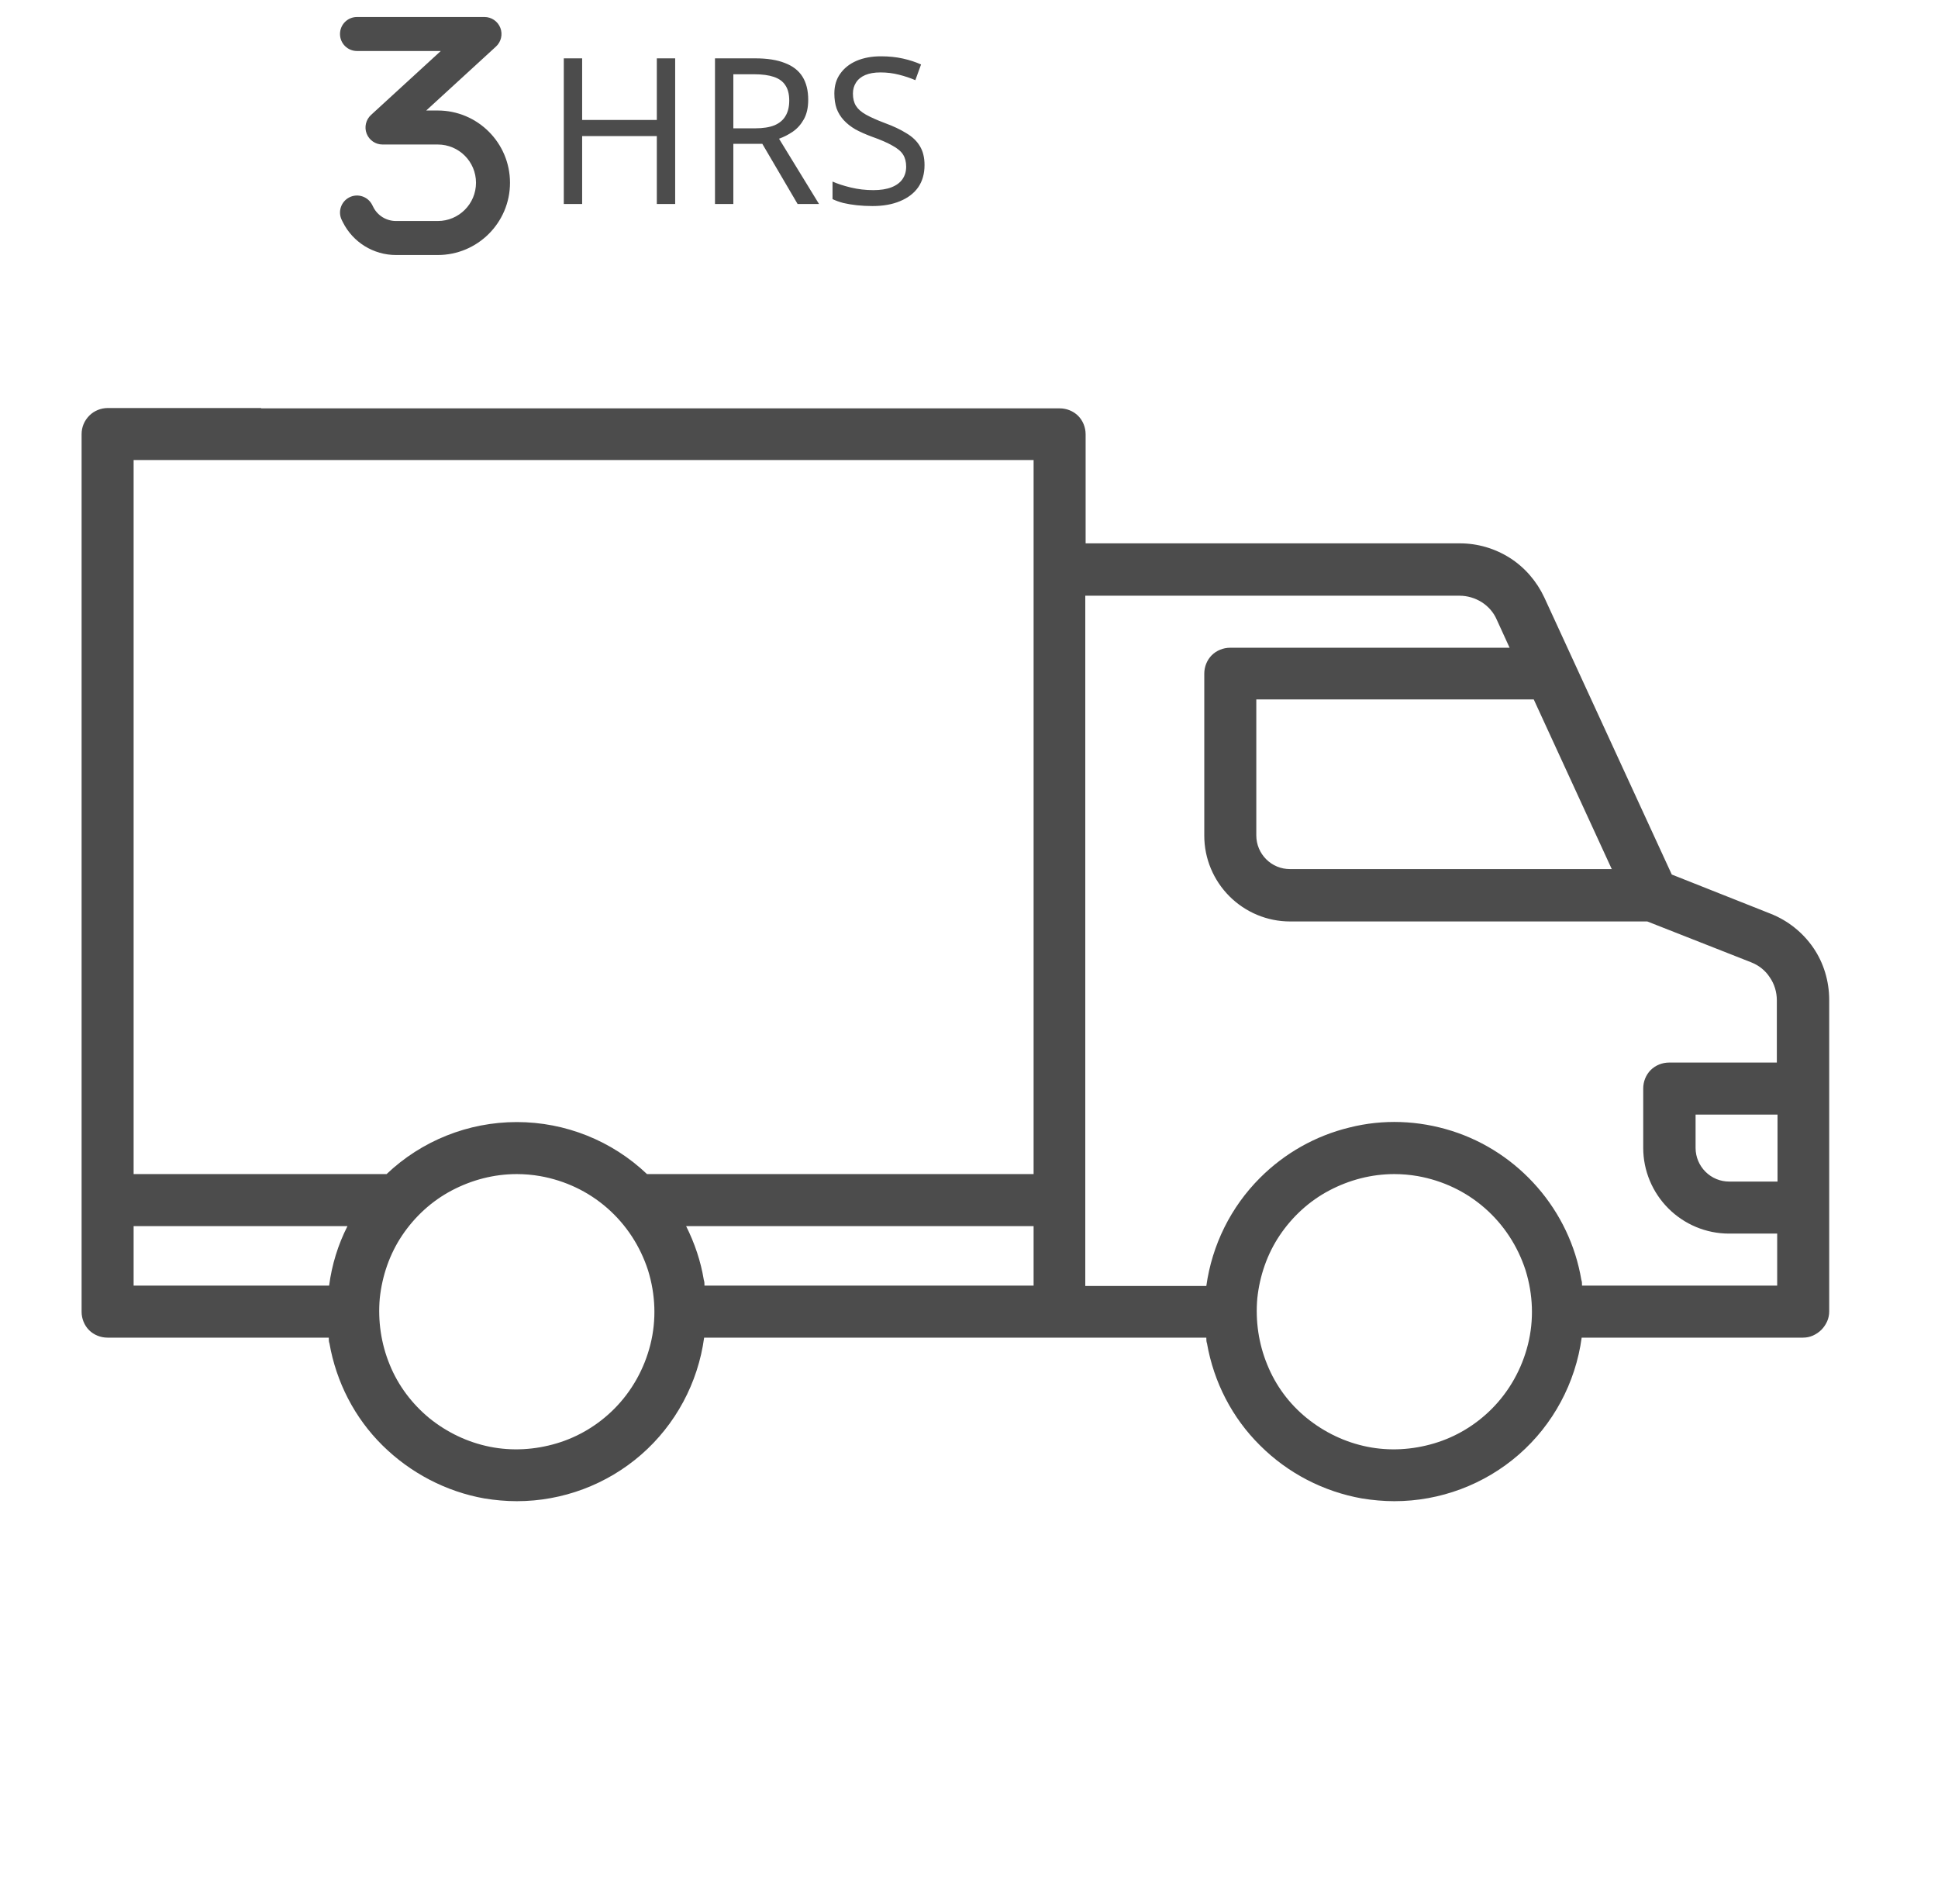 <?xml version="1.0" encoding="UTF-8"?>
<svg xmlns="http://www.w3.org/2000/svg" width="57" height="56" viewBox="0 0 57 56" fill="none">
  <g clip-path="url(#clip0_568_4941)">
    <path d="M10 1C10 0.723 10.223 0.5 10.5 0.5H14.25C14.456 0.5 14.641 0.627 14.716 0.819C14.791 1.011 14.739 1.23 14.588 1.369L12.536 3.25H12.875C14.048 3.25 15 4.202 15 5.375C15 6.548 14.048 7.5 12.875 7.5H11.647C10.984 7.5 10.378 7.125 10.083 6.533L10.053 6.473C9.93 6.227 10.03 5.927 10.277 5.803C10.523 5.68 10.823 5.78 10.947 6.027L10.977 6.086C11.103 6.341 11.364 6.5 11.647 6.5H12.875C13.497 6.5 14 5.997 14 5.375C14 4.753 13.497 4.25 12.875 4.25H11.25C11.044 4.25 10.859 4.123 10.784 3.931C10.709 3.739 10.761 3.52 10.912 3.381L12.964 1.5H10.5C10.223 1.5 10 1.277 10 1Z" fill="#4C4C4C"></path>
  </g>
  <path d="M7.68 12H3.17C2.97 12 2.77 12.08 2.63 12.22C2.48 12.37 2.4 12.56 2.4 12.77V38.58C2.4 38.78 2.48 38.98 2.62 39.12C2.76 39.26 2.96 39.34 3.16 39.34H9.67C9.67 39.4 9.67 39.46 9.69 39.51C9.89 40.65 10.43 41.7 11.25 42.51C12.07 43.32 13.12 43.87 14.25 44.07C14.56 44.12 14.88 44.15 15.2 44.15C16.55 44.15 17.85 43.66 18.86 42.78C19.87 41.9 20.53 40.67 20.71 39.34H35.48C35.48 39.4 35.48 39.46 35.5 39.51C35.7 40.65 36.24 41.7 37.06 42.51C37.88 43.33 38.93 43.87 40.06 44.07C40.37 44.12 40.69 44.15 41.01 44.15C42.36 44.15 43.66 43.66 44.67 42.78C45.68 41.9 46.34 40.67 46.52 39.34H53.03C53.13 39.34 53.23 39.32 53.32 39.28C53.41 39.24 53.5 39.18 53.57 39.11C53.64 39.04 53.7 38.95 53.74 38.86C53.78 38.77 53.8 38.67 53.8 38.57V29.41C53.8 28.86 53.64 28.32 53.33 27.87C53.02 27.42 52.58 27.07 52.07 26.87L49.17 25.72L45.42 17.57C45.2 17.1 44.85 16.69 44.41 16.41C43.97 16.13 43.46 15.98 42.94 15.98H31.93V12.77C31.93 12.57 31.85 12.37 31.71 12.23C31.57 12.09 31.37 12.01 31.17 12.01H7.68V12ZM47.41 25.56H37.94C37.68 25.56 37.43 25.46 37.24 25.27C37.06 25.09 36.95 24.84 36.95 24.57V20.57H45.11L47.4 25.55L47.41 25.56ZM20.7 37.64C20.61 37.09 20.43 36.56 20.18 36.06H30.4V37.81H20.72C20.72 37.75 20.72 37.7 20.7 37.64ZM26.65 13.53H30.4V34.53H19.03C18 33.55 16.63 33 15.2 33C13.77 33 12.4 33.55 11.37 34.53H3.93V13.53H26.65ZM3.93 36.06H10.22C9.94 36.61 9.76 37.2 9.68 37.81H3.93V36.06ZM18.06 41.44C17.59 41.91 17.01 42.26 16.37 42.45C15.73 42.64 15.06 42.68 14.41 42.55C13.76 42.42 13.15 42.13 12.63 41.71C12.12 41.29 11.71 40.75 11.46 40.13C11.21 39.52 11.11 38.85 11.17 38.18C11.24 37.52 11.46 36.88 11.83 36.33C12.2 35.78 12.7 35.32 13.29 35.01C13.88 34.7 14.53 34.53 15.2 34.53C15.43 34.53 15.66 34.55 15.89 34.59C16.62 34.72 17.3 35.04 17.86 35.53C18.42 36.02 18.83 36.65 19.06 37.36C19.28 38.07 19.31 38.82 19.13 39.54C18.95 40.26 18.58 40.92 18.06 41.44ZM43.87 41.44C43.4 41.91 42.82 42.26 42.18 42.45C41.54 42.64 40.87 42.68 40.22 42.55C39.57 42.42 38.96 42.13 38.44 41.71C37.92 41.29 37.52 40.75 37.27 40.13C37.02 39.52 36.92 38.85 36.98 38.18C37.05 37.52 37.27 36.88 37.64 36.33C38.01 35.78 38.51 35.32 39.1 35.01C39.69 34.7 40.34 34.53 41.01 34.53C41.24 34.53 41.47 34.55 41.7 34.59C42.43 34.72 43.11 35.04 43.67 35.53C44.23 36.02 44.64 36.65 44.87 37.36C45.09 38.07 45.12 38.82 44.94 39.54C44.76 40.26 44.39 40.92 43.87 41.44ZM46.53 37.81C46.53 37.75 46.53 37.69 46.51 37.64C46.34 36.63 45.89 35.69 45.22 34.92C44.55 34.15 43.68 33.57 42.7 33.26C41.72 32.95 40.68 32.91 39.69 33.16C38.7 33.4 37.79 33.91 37.06 34.64C36.2 35.5 35.65 36.61 35.48 37.82H31.92V17.52H42.93C43.16 17.52 43.39 17.59 43.58 17.71C43.77 17.83 43.93 18.01 44.02 18.22L44.4 19.05H36.18C35.98 19.05 35.78 19.13 35.64 19.27C35.5 19.41 35.42 19.61 35.42 19.81V24.58C35.42 25.25 35.69 25.89 36.16 26.36C36.63 26.83 37.27 27.1 37.94 27.1H48.45L51.5 28.3C51.73 28.39 51.92 28.54 52.05 28.74C52.19 28.94 52.26 29.18 52.26 29.42V31.25H49.09C48.89 31.25 48.69 31.33 48.55 31.47C48.41 31.61 48.33 31.81 48.33 32.01V33.76C48.33 34.43 48.6 35.07 49.07 35.54C49.54 36.01 50.18 36.28 50.85 36.28H52.27V37.81H46.52H46.53ZM52.28 32.78V34.75H50.86C50.6 34.75 50.35 34.65 50.16 34.46C49.98 34.28 49.87 34.03 49.87 33.76V32.78H52.28Z" fill="#4C4C4C"></path>
  <path d="M19.858 6H19.318V4.002H17.122V6H16.582V1.716H17.122V3.528H19.318V1.716H19.858V6ZM22.211 1.716C22.567 1.716 22.859 1.762 23.087 1.854C23.319 1.942 23.491 2.076 23.603 2.256C23.715 2.436 23.771 2.662 23.771 2.934C23.771 3.162 23.729 3.352 23.645 3.504C23.561 3.656 23.453 3.778 23.321 3.87C23.193 3.958 23.057 4.028 22.913 4.08L24.089 6H23.459L22.421 4.23H21.569V6H21.029V1.716H22.211ZM22.181 2.184H21.569V3.774H22.211C22.443 3.774 22.633 3.744 22.781 3.684C22.929 3.62 23.037 3.528 23.105 3.408C23.177 3.288 23.213 3.138 23.213 2.958C23.213 2.77 23.175 2.62 23.099 2.508C23.027 2.396 22.915 2.314 22.763 2.262C22.611 2.21 22.417 2.184 22.181 2.184ZM27.192 4.854C27.192 5.11 27.13 5.328 27.006 5.508C26.882 5.684 26.704 5.82 26.472 5.916C26.244 6.012 25.974 6.06 25.662 6.06C25.502 6.06 25.348 6.052 25.2 6.036C25.056 6.02 24.924 5.998 24.804 5.97C24.684 5.938 24.578 5.9 24.486 5.856V5.34C24.63 5.404 24.808 5.462 25.02 5.514C25.236 5.566 25.458 5.592 25.686 5.592C25.898 5.592 26.076 5.564 26.22 5.508C26.364 5.452 26.472 5.372 26.544 5.268C26.616 5.164 26.652 5.042 26.652 4.902C26.652 4.762 26.622 4.644 26.562 4.548C26.502 4.452 26.398 4.364 26.25 4.284C26.106 4.2 25.904 4.112 25.644 4.02C25.46 3.952 25.298 3.88 25.158 3.804C25.022 3.724 24.908 3.634 24.816 3.534C24.724 3.434 24.654 3.32 24.606 3.192C24.562 3.064 24.54 2.916 24.54 2.748C24.54 2.52 24.598 2.326 24.714 2.166C24.83 2.002 24.99 1.876 25.194 1.788C25.402 1.7 25.64 1.656 25.908 1.656C26.144 1.656 26.36 1.678 26.556 1.722C26.752 1.766 26.93 1.824 27.09 1.896L26.922 2.358C26.774 2.294 26.612 2.24 26.436 2.196C26.264 2.152 26.084 2.13 25.896 2.13C25.716 2.13 25.566 2.156 25.446 2.208C25.326 2.26 25.236 2.334 25.176 2.43C25.116 2.522 25.086 2.63 25.086 2.754C25.086 2.898 25.116 3.018 25.176 3.114C25.236 3.21 25.334 3.296 25.47 3.372C25.606 3.448 25.79 3.53 26.022 3.618C26.274 3.71 26.486 3.81 26.658 3.918C26.834 4.022 26.966 4.148 27.054 4.296C27.146 4.444 27.192 4.63 27.192 4.854Z" fill="#4C4C4C"></path>
  <defs>
    <clipPath id="clip0_568_4941">
      <rect width="5" height="8" fill="white" transform="translate(10)"></rect>
    </clipPath>
  </defs>
</svg>
